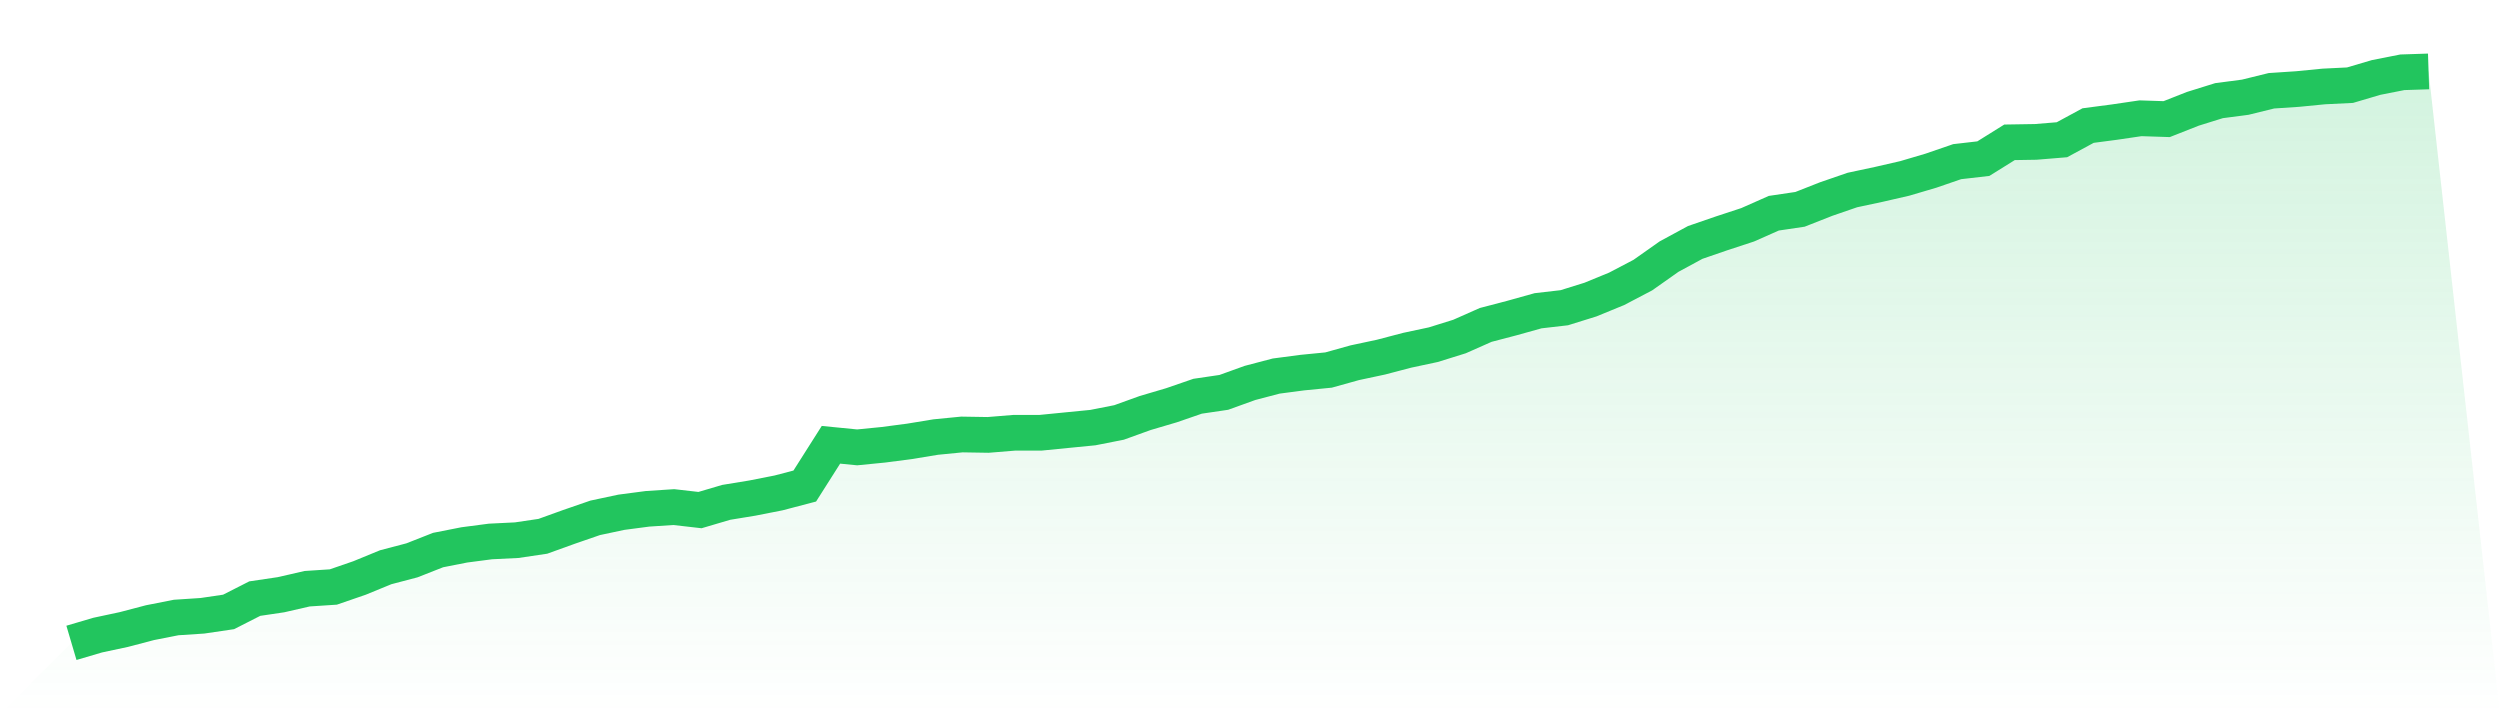 <svg viewBox="0 0 140 40" xmlns="http://www.w3.org/2000/svg">
<defs>
<linearGradient id="gradient" x1="0" x2="0" y1="0" y2="1">
<stop offset="0%" stop-color="#22c55e" stop-opacity="0.2"/>
<stop offset="100%" stop-color="#22c55e" stop-opacity="0"/>
</linearGradient>
</defs>
<path d="M4,36 L4,36 L5.467,35.567 L6.933,35.254 L8.4,34.869 L9.867,34.58 L11.333,34.484 L12.8,34.268 L14.267,33.522 L15.733,33.305 L17.2,32.968 L18.667,32.872 L20.133,32.367 L21.6,31.765 L23.067,31.38 L24.533,30.803 L26,30.514 L27.467,30.322 L28.933,30.25 L30.4,30.033 L31.867,29.504 L33.333,28.998 L34.8,28.686 L36.267,28.493 L37.733,28.397 L39.2,28.565 L40.667,28.132 L42.133,27.892 L43.6,27.603 L45.067,27.218 L46.533,24.908 L48,25.053 L49.467,24.908 L50.933,24.716 L52.4,24.475 L53.867,24.331 L55.333,24.355 L56.8,24.235 L58.267,24.235 L59.733,24.09 L61.2,23.946 L62.667,23.657 L64.133,23.128 L65.6,22.695 L67.067,22.189 L68.533,21.973 L70,21.444 L71.467,21.059 L72.933,20.866 L74.4,20.722 L75.867,20.313 L77.333,20 L78.8,19.615 L80.267,19.302 L81.733,18.845 L83.2,18.195 L84.667,17.811 L86.133,17.402 L87.6,17.233 L89.067,16.776 L90.533,16.174 L92,15.405 L93.467,14.37 L94.933,13.576 L96.4,13.071 L97.867,12.589 L99.333,11.94 L100.8,11.723 L102.267,11.146 L103.733,10.641 L105.2,10.328 L106.667,9.991 L108.133,9.558 L109.6,9.053 L111.067,8.884 L112.533,7.97 L114,7.946 L115.467,7.826 L116.933,7.032 L118.4,6.839 L119.867,6.623 L121.333,6.671 L122.8,6.093 L124.267,5.636 L125.733,5.444 L127.2,5.083 L128.667,4.986 L130.133,4.842 L131.6,4.77 L133.067,4.337 L134.533,4.048 L136,4 L140,40 L0,40 z" fill="url(#gradient)"/>
<path d="M4,36 L4,36 L5.467,35.567 L6.933,35.254 L8.4,34.869 L9.867,34.58 L11.333,34.484 L12.8,34.268 L14.267,33.522 L15.733,33.305 L17.2,32.968 L18.667,32.872 L20.133,32.367 L21.6,31.765 L23.067,31.38 L24.533,30.803 L26,30.514 L27.467,30.322 L28.933,30.25 L30.4,30.033 L31.867,29.504 L33.333,28.998 L34.8,28.686 L36.267,28.493 L37.733,28.397 L39.2,28.565 L40.667,28.132 L42.133,27.892 L43.6,27.603 L45.067,27.218 L46.533,24.908 L48,25.053 L49.467,24.908 L50.933,24.716 L52.4,24.475 L53.867,24.331 L55.333,24.355 L56.8,24.235 L58.267,24.235 L59.733,24.09 L61.2,23.946 L62.667,23.657 L64.133,23.128 L65.6,22.695 L67.067,22.189 L68.533,21.973 L70,21.444 L71.467,21.059 L72.933,20.866 L74.4,20.722 L75.867,20.313 L77.333,20 L78.8,19.615 L80.267,19.302 L81.733,18.845 L83.2,18.195 L84.667,17.811 L86.133,17.402 L87.6,17.233 L89.067,16.776 L90.533,16.174 L92,15.405 L93.467,14.37 L94.933,13.576 L96.4,13.071 L97.867,12.589 L99.333,11.94 L100.8,11.723 L102.267,11.146 L103.733,10.641 L105.2,10.328 L106.667,9.991 L108.133,9.558 L109.6,9.053 L111.067,8.884 L112.533,7.97 L114,7.946 L115.467,7.826 L116.933,7.032 L118.4,6.839 L119.867,6.623 L121.333,6.671 L122.8,6.093 L124.267,5.636 L125.733,5.444 L127.2,5.083 L128.667,4.986 L130.133,4.842 L131.6,4.77 L133.067,4.337 L134.533,4.048 L136,4" fill="none" stroke="#22c55e" stroke-width="2"/>
</svg>